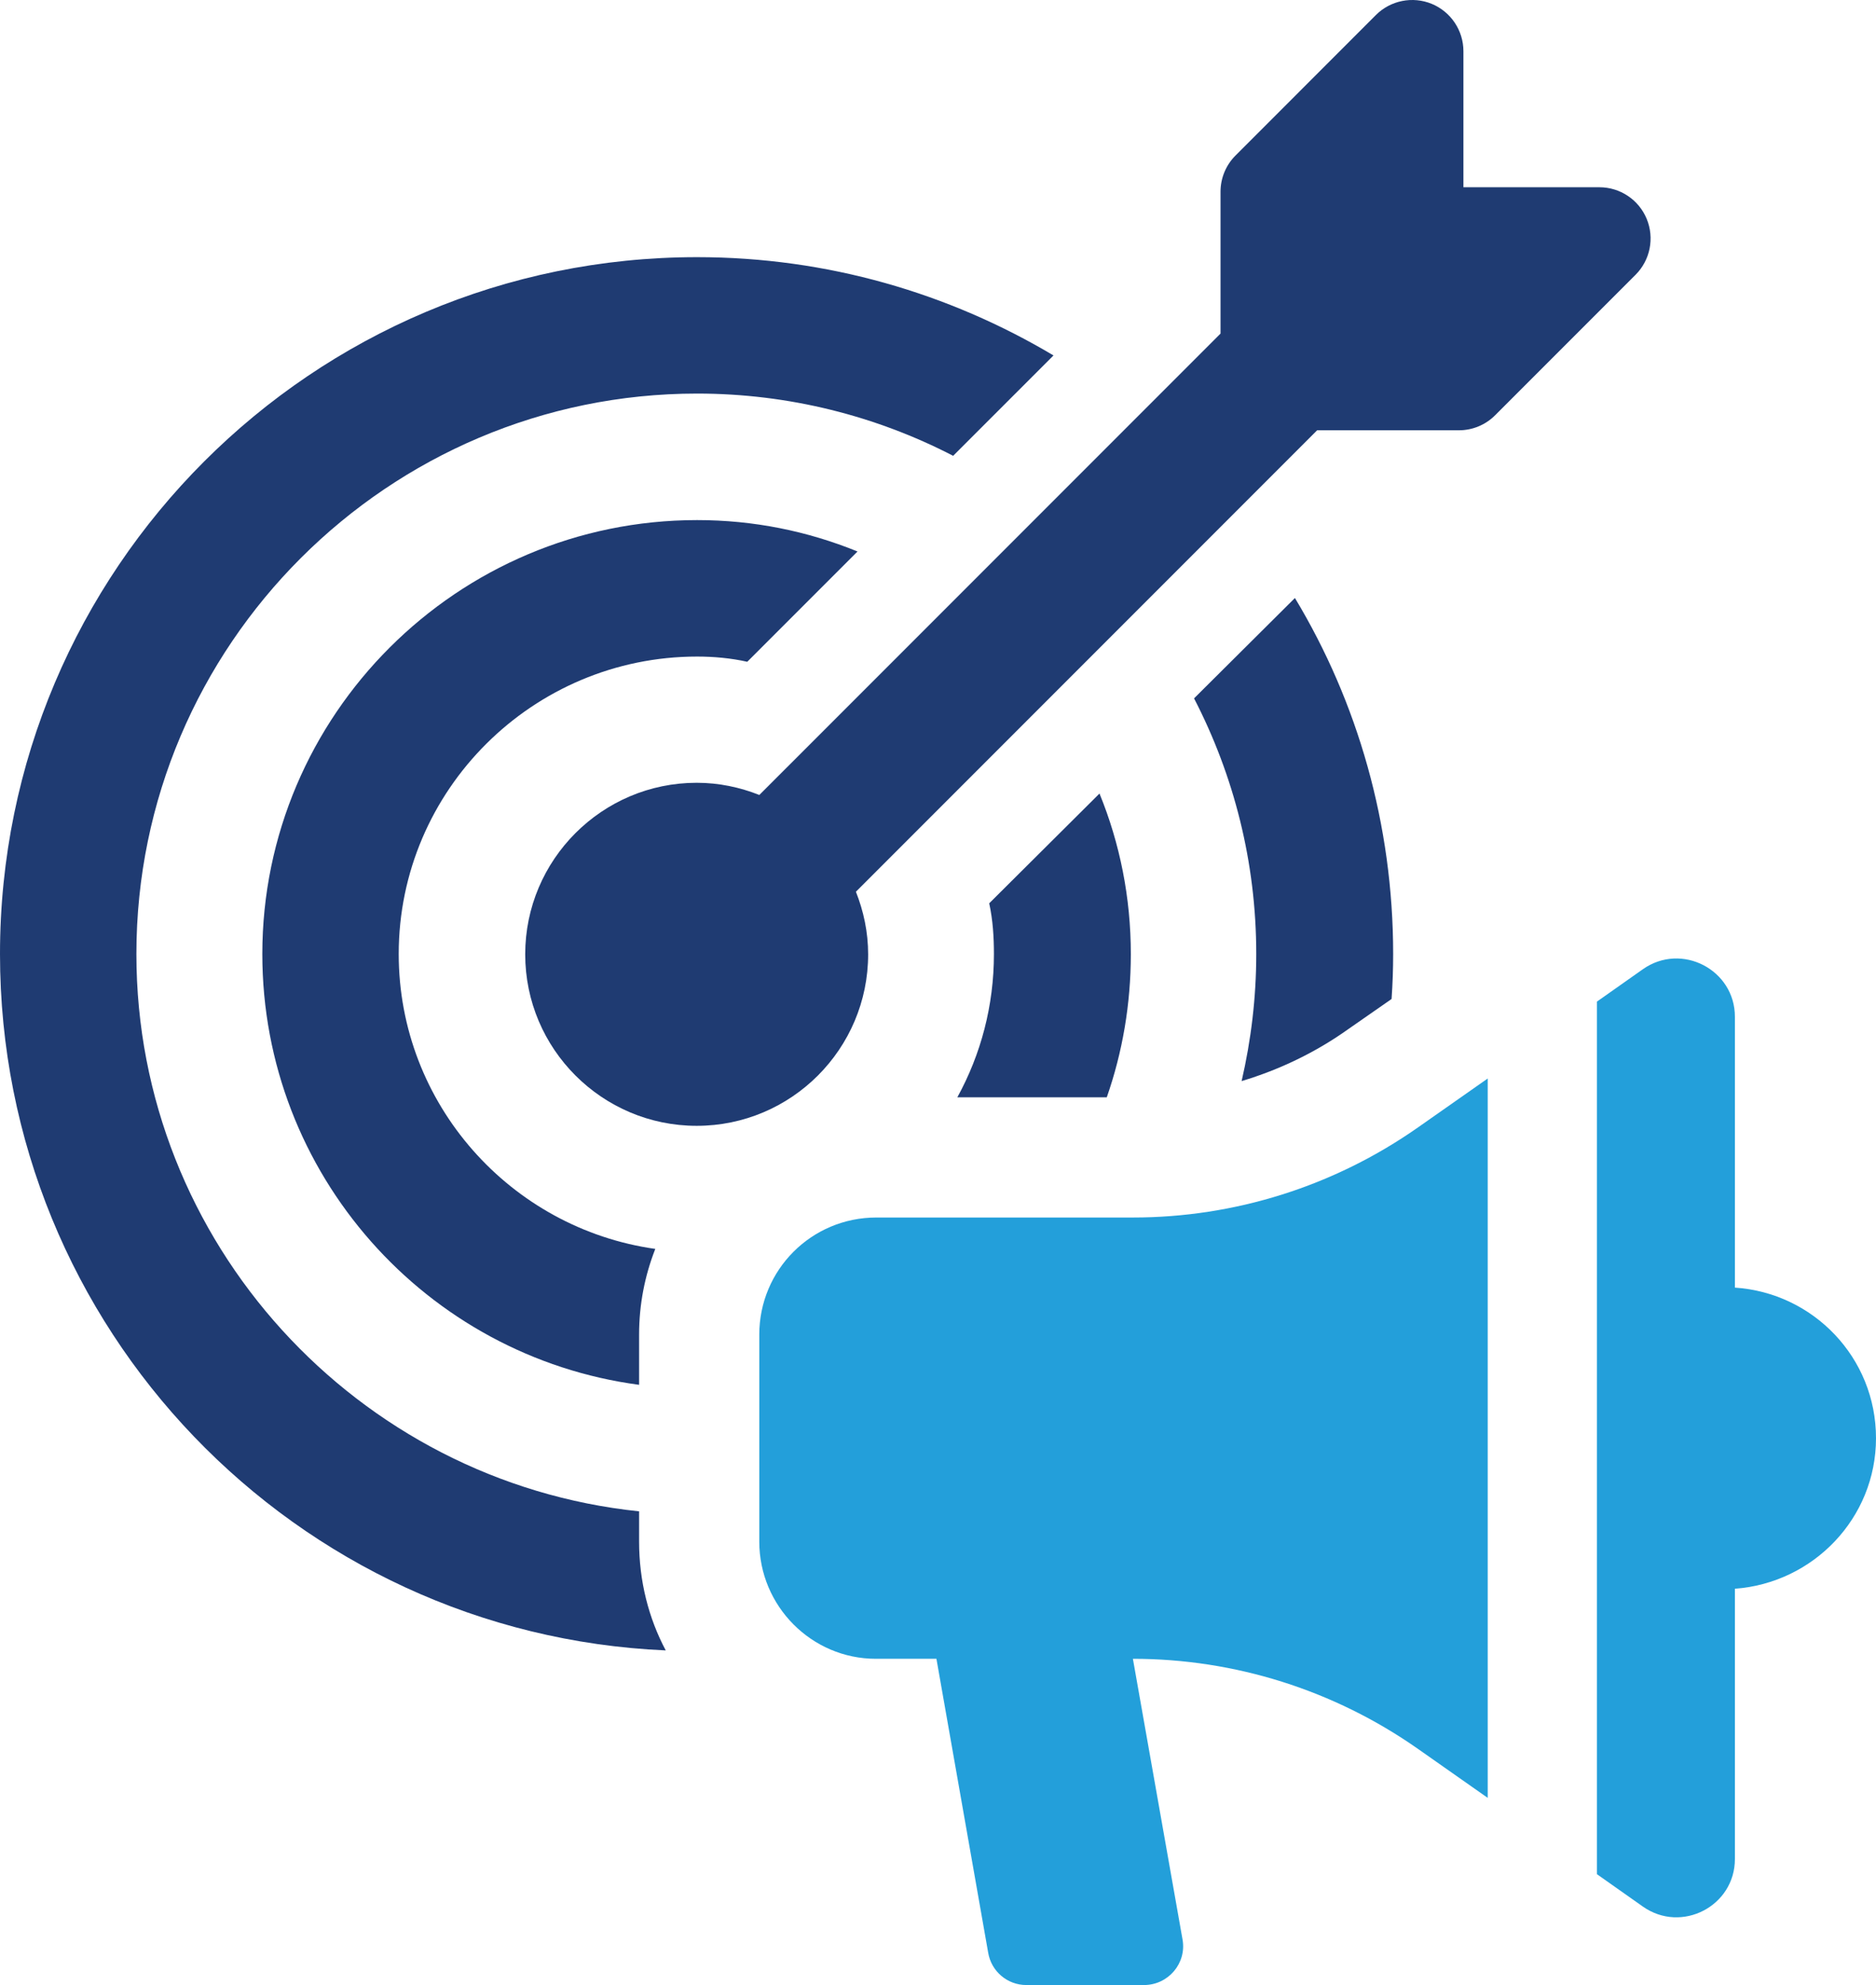 <?xml version="1.0" encoding="utf-8"?>
<!-- Generator: Adobe Illustrator 12.0.0, SVG Export Plug-In . SVG Version: 6.00 Build 51448)  -->
<!DOCTYPE svg PUBLIC "-//W3C//DTD SVG 1.1//EN" "http://www.w3.org/Graphics/SVG/1.1/DTD/svg11.dtd">
<svg  version="1.1" id="Layer_1" xmlns="http://www.w3.org/2000/svg" xmlns:xlink="http://www.w3.org/1999/xlink" width="251.88" height="266.393"
	 viewBox="0 0 251.88 266.393" overflow="visible" enable-background="new 0 0 251.88 266.393" xml:space="preserve">
<path fill="#1F3B72" d="M85.808,202.822c-37.816-3.926-67.495-35.992-67.495-74.793c0-41.46,33.817-75.211,75.283-75.211
	c12.348,0,24.065,3.021,34.379,8.352l13.471-13.47c-14.032-8.352-30.381-13.189-47.85-13.189C41.887,34.51,0,76.463,0,128.029
	c0,50.236,39.641,91.285,89.386,93.457c-2.315-4.351-3.578-9.332-3.578-14.594V202.822z"/>
<path fill="#1F3B72" d="M181.088,138.066l5.752-4.001c0.141-2.035,0.211-4.001,0.211-6.036c0-17.396-4.771-33.813-13.189-47.777
	l-13.543,13.47c5.334,10.312,8.351,21.96,8.351,34.307c0,5.899-0.702,11.579-1.964,17.054
	C171.826,143.541,176.666,141.226,181.088,138.066z"/>
<path fill="#1F3B72" d="M93.596,88.111c2.244,0,4.561,0.212,6.736,0.699l14.803-14.8c-6.735-2.741-13.963-4.214-21.539-4.214
	c-32.204,0-58.375,26.174-58.375,58.233c0,29.545,22.031,54.025,50.587,57.814v-6.734c0-4.07,0.772-7.928,2.175-11.505
	c-19.434-2.74-34.449-19.438-34.449-39.575C53.533,106.001,71.564,88.111,93.596,88.111z"/>
<path fill="#1F3B72" d="M148.602,147.256c2.105-6.03,3.228-12.484,3.228-19.227c0-7.571-1.474-14.868-4.208-21.535l-14.806,14.731
	c0.492,2.247,0.632,4.563,0.632,6.804c0,6.947-1.754,13.477-4.91,19.227H148.602z"/>
<path fill="#1F3B72" d="M192.237,0.519c-2.571-1.055-5.528-0.473-7.499,1.494l-18.85,18.855c-1.291,1.289-2.016,3.036-2.016,4.865
	v19.034l-61.921,61.919c-2.612-1.035-5.435-1.637-8.409-1.637c-12.695,0-23.025,10.325-23.025,23.021s10.33,23.016,23.025,23.016
	s23.018-10.319,23.018-23.016c0-2.974-0.613-5.796-1.642-8.4l61.926-61.926h19.039c1.827,0,3.575-0.726,4.864-2.021L219.6,36.874
	c1.97-1.974,2.553-4.926,1.495-7.496c-1.065-2.577-3.575-4.249-6.36-4.249h-18.249V6.877C196.485,4.095,194.809,1.588,192.237,0.519
	"/>
<path fill="#239FDA" d="M152.109,163.391h-34.448c-8.7,0-15.716,7.017-15.716,15.719v27.783c0,8.633,7.016,15.718,15.646,15.718
	h8.138l6.946,39.432c0.421,2.528,2.596,4.351,5.121,4.351h15.787c3.299,0,5.753-2.946,5.191-6.104l-6.666-37.678
	c13.682,0,27.014,4.207,38.238,12.065l9.402,6.599v-96.54l-9.402,6.591C179.123,159.184,165.791,163.391,152.109,163.391z"/>
<path fill="#239FDA" d="M232.936,172.799V136.45c0-6.311-7.156-10.031-12.348-6.386l-6.174,4.351v117.103l6.174,4.352
	c5.191,3.645,12.348-0.069,12.348-6.387V213.21c10.525-0.774,18.944-9.476,18.944-20.206
	C251.88,182.199,243.461,173.497,232.936,172.799z"/>
</svg>
